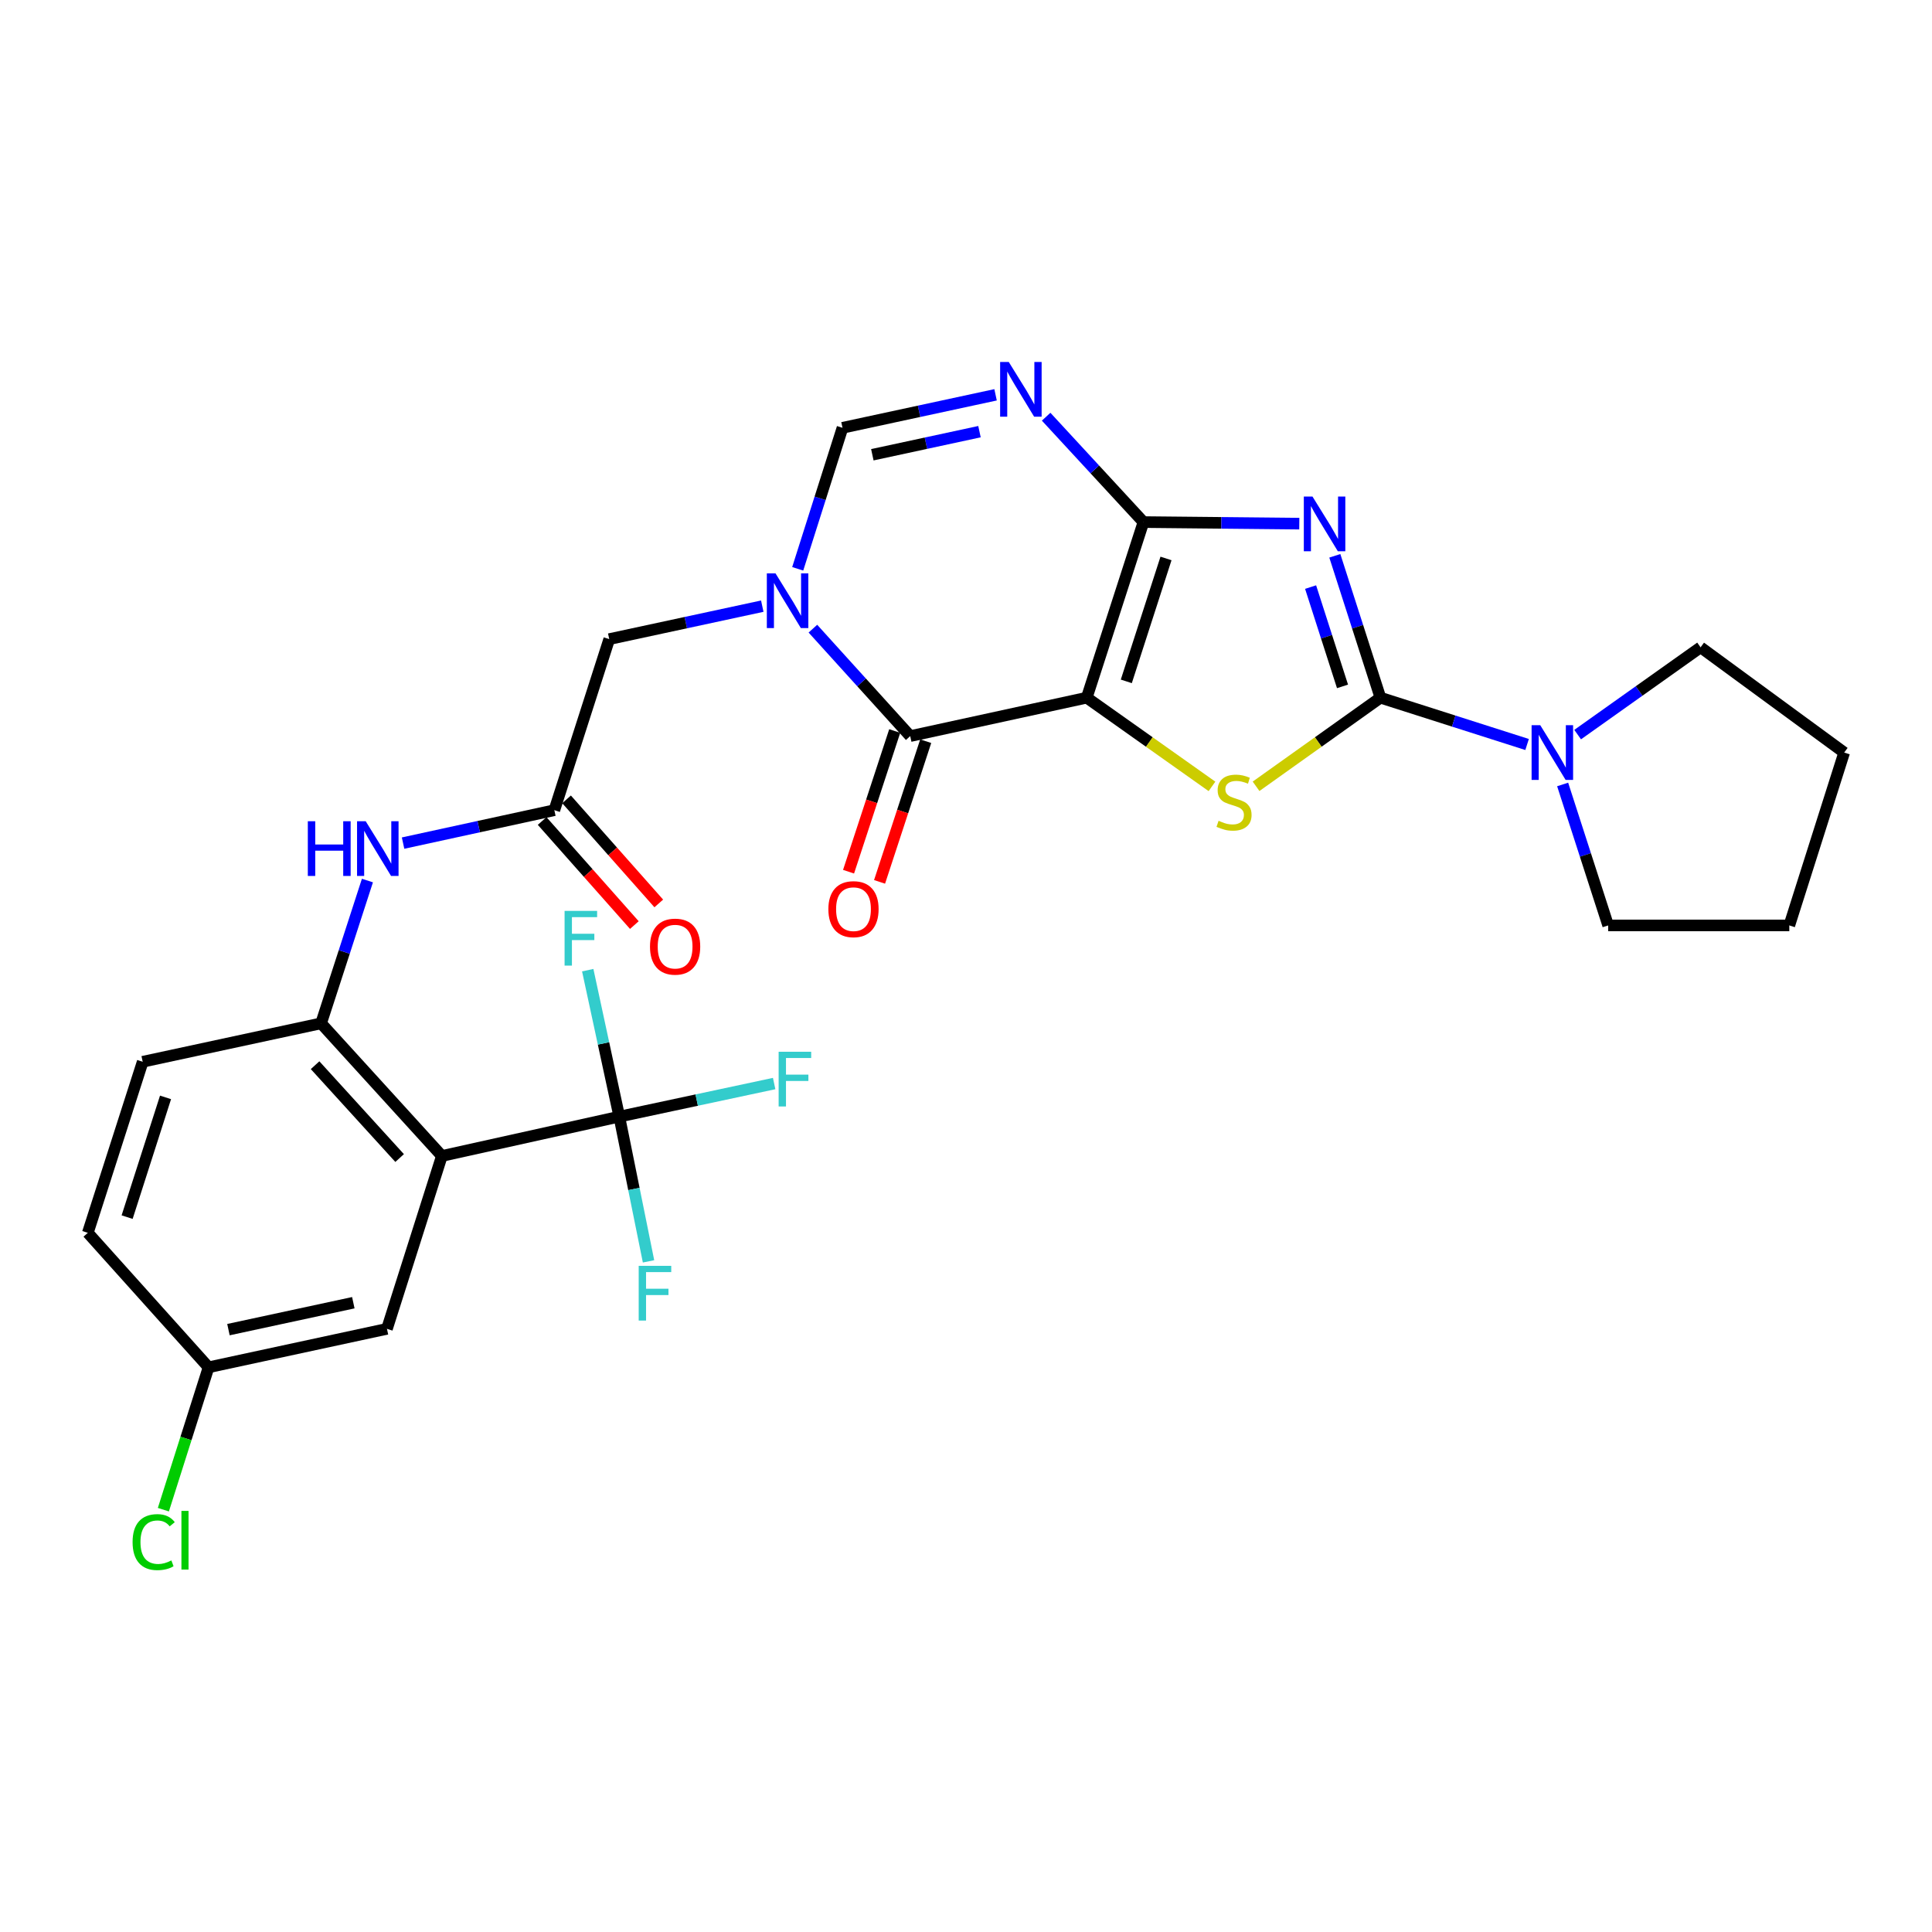 <?xml version='1.0' encoding='iso-8859-1'?>
<svg version='1.1' baseProfile='full'
              xmlns='http://www.w3.org/2000/svg'
                      xmlns:rdkit='http://www.rdkit.org/xml'
                      xmlns:xlink='http://www.w3.org/1999/xlink'
                  xml:space='preserve'
width='1000px' height='1000px' viewBox='0 0 1000 1000'>
<!-- END OF HEADER -->
<rect style='opacity:1.0;fill:#FFFFFF;stroke:none' width='1000' height='1000' x='0' y='0'> </rect>
<path class='bond-0' d='M 562.497,361.12 L 591.849,270.228' style='fill:none;fill-rule:evenodd;stroke:#000000;stroke-width:6px;stroke-linecap:butt;stroke-linejoin:miter;stroke-opacity:1' />
<path class='bond-0' d='M 582.973,352.677 L 603.52,289.053' style='fill:none;fill-rule:evenodd;stroke:#000000;stroke-width:6px;stroke-linecap:butt;stroke-linejoin:miter;stroke-opacity:1' />
<path class='bond-3' d='M 562.497,361.12 L 594.906,384.075' style='fill:none;fill-rule:evenodd;stroke:#000000;stroke-width:6px;stroke-linecap:butt;stroke-linejoin:miter;stroke-opacity:1' />
<path class='bond-3' d='M 594.906,384.075 L 627.316,407.03' style='fill:none;fill-rule:evenodd;stroke:#CCCC00;stroke-width:6px;stroke-linecap:butt;stroke-linejoin:miter;stroke-opacity:1' />
<path class='bond-4' d='M 562.497,361.12 L 471.126,381.005' style='fill:none;fill-rule:evenodd;stroke:#000000;stroke-width:6px;stroke-linecap:butt;stroke-linejoin:miter;stroke-opacity:1' />
<path class='bond-1' d='M 591.849,270.228 L 632.18,270.632' style='fill:none;fill-rule:evenodd;stroke:#000000;stroke-width:6px;stroke-linecap:butt;stroke-linejoin:miter;stroke-opacity:1' />
<path class='bond-1' d='M 632.18,270.632 L 672.511,271.035' style='fill:none;fill-rule:evenodd;stroke:#0000FF;stroke-width:6px;stroke-linecap:butt;stroke-linejoin:miter;stroke-opacity:1' />
<path class='bond-6' d='M 591.849,270.228 L 566.666,242.959' style='fill:none;fill-rule:evenodd;stroke:#000000;stroke-width:6px;stroke-linecap:butt;stroke-linejoin:miter;stroke-opacity:1' />
<path class='bond-6' d='M 566.666,242.959 L 541.483,215.69' style='fill:none;fill-rule:evenodd;stroke:#0000FF;stroke-width:6px;stroke-linecap:butt;stroke-linejoin:miter;stroke-opacity:1' />
<path class='bond-29' d='M 690.905,287.688 L 702.705,324.404' style='fill:none;fill-rule:evenodd;stroke:#0000FF;stroke-width:6px;stroke-linecap:butt;stroke-linejoin:miter;stroke-opacity:1' />
<path class='bond-29' d='M 702.705,324.404 L 714.506,361.12' style='fill:none;fill-rule:evenodd;stroke:#000000;stroke-width:6px;stroke-linecap:butt;stroke-linejoin:miter;stroke-opacity:1' />
<path class='bond-29' d='M 678.364,303.872 L 686.624,329.573' style='fill:none;fill-rule:evenodd;stroke:#0000FF;stroke-width:6px;stroke-linecap:butt;stroke-linejoin:miter;stroke-opacity:1' />
<path class='bond-29' d='M 686.624,329.573 L 694.885,355.274' style='fill:none;fill-rule:evenodd;stroke:#000000;stroke-width:6px;stroke-linecap:butt;stroke-linejoin:miter;stroke-opacity:1' />
<path class='bond-2' d='M 714.506,361.12 L 682.322,384.054' style='fill:none;fill-rule:evenodd;stroke:#000000;stroke-width:6px;stroke-linecap:butt;stroke-linejoin:miter;stroke-opacity:1' />
<path class='bond-2' d='M 682.322,384.054 L 650.137,406.987' style='fill:none;fill-rule:evenodd;stroke:#CCCC00;stroke-width:6px;stroke-linecap:butt;stroke-linejoin:miter;stroke-opacity:1' />
<path class='bond-10' d='M 714.506,361.12 L 752.462,373.236' style='fill:none;fill-rule:evenodd;stroke:#000000;stroke-width:6px;stroke-linecap:butt;stroke-linejoin:miter;stroke-opacity:1' />
<path class='bond-10' d='M 752.462,373.236 L 790.418,385.351' style='fill:none;fill-rule:evenodd;stroke:#0000FF;stroke-width:6px;stroke-linecap:butt;stroke-linejoin:miter;stroke-opacity:1' />
<path class='bond-5' d='M 471.126,381.005 L 445.941,353.199' style='fill:none;fill-rule:evenodd;stroke:#000000;stroke-width:6px;stroke-linecap:butt;stroke-linejoin:miter;stroke-opacity:1' />
<path class='bond-5' d='M 445.941,353.199 L 420.757,325.393' style='fill:none;fill-rule:evenodd;stroke:#0000FF;stroke-width:6px;stroke-linecap:butt;stroke-linejoin:miter;stroke-opacity:1' />
<path class='bond-16' d='M 463.101,378.372 L 451.156,414.781' style='fill:none;fill-rule:evenodd;stroke:#000000;stroke-width:6px;stroke-linecap:butt;stroke-linejoin:miter;stroke-opacity:1' />
<path class='bond-16' d='M 451.156,414.781 L 439.21,451.191' style='fill:none;fill-rule:evenodd;stroke:#FF0000;stroke-width:6px;stroke-linecap:butt;stroke-linejoin:miter;stroke-opacity:1' />
<path class='bond-16' d='M 479.15,383.637 L 467.205,420.047' style='fill:none;fill-rule:evenodd;stroke:#000000;stroke-width:6px;stroke-linecap:butt;stroke-linejoin:miter;stroke-opacity:1' />
<path class='bond-16' d='M 467.205,420.047 L 455.259,456.457' style='fill:none;fill-rule:evenodd;stroke:#FF0000;stroke-width:6px;stroke-linecap:butt;stroke-linejoin:miter;stroke-opacity:1' />
<path class='bond-9' d='M 412.896,294.418 L 424.487,257.925' style='fill:none;fill-rule:evenodd;stroke:#0000FF;stroke-width:6px;stroke-linecap:butt;stroke-linejoin:miter;stroke-opacity:1' />
<path class='bond-9' d='M 424.487,257.925 L 436.077,221.432' style='fill:none;fill-rule:evenodd;stroke:#000000;stroke-width:6px;stroke-linecap:butt;stroke-linejoin:miter;stroke-opacity:1' />
<path class='bond-14' d='M 394.553,313.748 L 354.948,322.279' style='fill:none;fill-rule:evenodd;stroke:#0000FF;stroke-width:6px;stroke-linecap:butt;stroke-linejoin:miter;stroke-opacity:1' />
<path class='bond-14' d='M 354.948,322.279 L 315.344,330.81' style='fill:none;fill-rule:evenodd;stroke:#000000;stroke-width:6px;stroke-linecap:butt;stroke-linejoin:miter;stroke-opacity:1' />
<path class='bond-30' d='M 515.304,204.353 L 475.69,212.892' style='fill:none;fill-rule:evenodd;stroke:#0000FF;stroke-width:6px;stroke-linecap:butt;stroke-linejoin:miter;stroke-opacity:1' />
<path class='bond-30' d='M 475.69,212.892 L 436.077,221.432' style='fill:none;fill-rule:evenodd;stroke:#000000;stroke-width:6px;stroke-linecap:butt;stroke-linejoin:miter;stroke-opacity:1' />
<path class='bond-30' d='M 506.979,223.426 L 479.25,229.404' style='fill:none;fill-rule:evenodd;stroke:#0000FF;stroke-width:6px;stroke-linecap:butt;stroke-linejoin:miter;stroke-opacity:1' />
<path class='bond-30' d='M 479.25,229.404 L 451.52,235.382' style='fill:none;fill-rule:evenodd;stroke:#000000;stroke-width:6px;stroke-linecap:butt;stroke-linejoin:miter;stroke-opacity:1' />
<path class='bond-7' d='M 228.712,598.326 L 166.197,529.673' style='fill:none;fill-rule:evenodd;stroke:#000000;stroke-width:6px;stroke-linecap:butt;stroke-linejoin:miter;stroke-opacity:1' />
<path class='bond-7' d='M 206.846,599.4 L 163.085,551.344' style='fill:none;fill-rule:evenodd;stroke:#000000;stroke-width:6px;stroke-linecap:butt;stroke-linejoin:miter;stroke-opacity:1' />
<path class='bond-8' d='M 228.712,598.326 L 320.543,577.963' style='fill:none;fill-rule:evenodd;stroke:#000000;stroke-width:6px;stroke-linecap:butt;stroke-linejoin:miter;stroke-opacity:1' />
<path class='bond-15' d='M 228.712,598.326 L 200.288,687.81' style='fill:none;fill-rule:evenodd;stroke:#000000;stroke-width:6px;stroke-linecap:butt;stroke-linejoin:miter;stroke-opacity:1' />
<path class='bond-19' d='M 320.543,577.963 L 360.622,569.402' style='fill:none;fill-rule:evenodd;stroke:#000000;stroke-width:6px;stroke-linecap:butt;stroke-linejoin:miter;stroke-opacity:1' />
<path class='bond-19' d='M 360.622,569.402 L 400.701,560.842' style='fill:none;fill-rule:evenodd;stroke:#33CCCC;stroke-width:6px;stroke-linecap:butt;stroke-linejoin:miter;stroke-opacity:1' />
<path class='bond-20' d='M 320.543,577.963 L 312.376,540.059' style='fill:none;fill-rule:evenodd;stroke:#000000;stroke-width:6px;stroke-linecap:butt;stroke-linejoin:miter;stroke-opacity:1' />
<path class='bond-20' d='M 312.376,540.059 L 304.209,502.156' style='fill:none;fill-rule:evenodd;stroke:#33CCCC;stroke-width:6px;stroke-linecap:butt;stroke-linejoin:miter;stroke-opacity:1' />
<path class='bond-21' d='M 320.543,577.963 L 328.11,615.417' style='fill:none;fill-rule:evenodd;stroke:#000000;stroke-width:6px;stroke-linecap:butt;stroke-linejoin:miter;stroke-opacity:1' />
<path class='bond-21' d='M 328.11,615.417 L 335.678,652.87' style='fill:none;fill-rule:evenodd;stroke:#33CCCC;stroke-width:6px;stroke-linecap:butt;stroke-linejoin:miter;stroke-opacity:1' />
<path class='bond-25' d='M 816.586,380.229 L 848.401,357.641' style='fill:none;fill-rule:evenodd;stroke:#0000FF;stroke-width:6px;stroke-linecap:butt;stroke-linejoin:miter;stroke-opacity:1' />
<path class='bond-25' d='M 848.401,357.641 L 880.216,335.052' style='fill:none;fill-rule:evenodd;stroke:#000000;stroke-width:6px;stroke-linecap:butt;stroke-linejoin:miter;stroke-opacity:1' />
<path class='bond-26' d='M 808.825,406.036 L 820.605,442.518' style='fill:none;fill-rule:evenodd;stroke:#0000FF;stroke-width:6px;stroke-linecap:butt;stroke-linejoin:miter;stroke-opacity:1' />
<path class='bond-26' d='M 820.605,442.518 L 832.386,479' style='fill:none;fill-rule:evenodd;stroke:#000000;stroke-width:6px;stroke-linecap:butt;stroke-linejoin:miter;stroke-opacity:1' />
<path class='bond-11' d='M 166.197,529.673 L 178.19,492.721' style='fill:none;fill-rule:evenodd;stroke:#000000;stroke-width:6px;stroke-linecap:butt;stroke-linejoin:miter;stroke-opacity:1' />
<path class='bond-11' d='M 178.19,492.721 L 190.182,455.769' style='fill:none;fill-rule:evenodd;stroke:#0000FF;stroke-width:6px;stroke-linecap:butt;stroke-linejoin:miter;stroke-opacity:1' />
<path class='bond-18' d='M 166.197,529.673 L 73.859,549.567' style='fill:none;fill-rule:evenodd;stroke:#000000;stroke-width:6px;stroke-linecap:butt;stroke-linejoin:miter;stroke-opacity:1' />
<path class='bond-12' d='M 286.93,419.347 L 315.344,330.81' style='fill:none;fill-rule:evenodd;stroke:#000000;stroke-width:6px;stroke-linecap:butt;stroke-linejoin:miter;stroke-opacity:1' />
<path class='bond-13' d='M 286.93,419.347 L 247.779,427.866' style='fill:none;fill-rule:evenodd;stroke:#000000;stroke-width:6px;stroke-linecap:butt;stroke-linejoin:miter;stroke-opacity:1' />
<path class='bond-13' d='M 247.779,427.866 L 208.628,436.386' style='fill:none;fill-rule:evenodd;stroke:#0000FF;stroke-width:6px;stroke-linecap:butt;stroke-linejoin:miter;stroke-opacity:1' />
<path class='bond-17' d='M 280.608,424.948 L 304.474,451.884' style='fill:none;fill-rule:evenodd;stroke:#000000;stroke-width:6px;stroke-linecap:butt;stroke-linejoin:miter;stroke-opacity:1' />
<path class='bond-17' d='M 304.474,451.884 L 328.339,478.819' style='fill:none;fill-rule:evenodd;stroke:#FF0000;stroke-width:6px;stroke-linecap:butt;stroke-linejoin:miter;stroke-opacity:1' />
<path class='bond-17' d='M 293.251,413.746 L 317.116,440.682' style='fill:none;fill-rule:evenodd;stroke:#000000;stroke-width:6px;stroke-linecap:butt;stroke-linejoin:miter;stroke-opacity:1' />
<path class='bond-17' d='M 317.116,440.682 L 340.982,467.618' style='fill:none;fill-rule:evenodd;stroke:#FF0000;stroke-width:6px;stroke-linecap:butt;stroke-linejoin:miter;stroke-opacity:1' />
<path class='bond-32' d='M 200.288,687.81 L 107.951,707.713' style='fill:none;fill-rule:evenodd;stroke:#000000;stroke-width:6px;stroke-linecap:butt;stroke-linejoin:miter;stroke-opacity:1' />
<path class='bond-32' d='M 182.879,674.284 L 118.243,688.216' style='fill:none;fill-rule:evenodd;stroke:#000000;stroke-width:6px;stroke-linecap:butt;stroke-linejoin:miter;stroke-opacity:1' />
<path class='bond-23' d='M 73.859,549.567 L 45.455,638.104' style='fill:none;fill-rule:evenodd;stroke:#000000;stroke-width:6px;stroke-linecap:butt;stroke-linejoin:miter;stroke-opacity:1' />
<path class='bond-23' d='M 85.682,568.008 L 65.799,629.983' style='fill:none;fill-rule:evenodd;stroke:#000000;stroke-width:6px;stroke-linecap:butt;stroke-linejoin:miter;stroke-opacity:1' />
<path class='bond-22' d='M 107.951,707.713 L 45.455,638.104' style='fill:none;fill-rule:evenodd;stroke:#000000;stroke-width:6px;stroke-linecap:butt;stroke-linejoin:miter;stroke-opacity:1' />
<path class='bond-24' d='M 107.951,707.713 L 96.257,744.561' style='fill:none;fill-rule:evenodd;stroke:#000000;stroke-width:6px;stroke-linecap:butt;stroke-linejoin:miter;stroke-opacity:1' />
<path class='bond-24' d='M 96.257,744.561 L 84.563,781.409' style='fill:none;fill-rule:evenodd;stroke:#00CC00;stroke-width:6px;stroke-linecap:butt;stroke-linejoin:miter;stroke-opacity:1' />
<path class='bond-28' d='M 880.216,335.052 L 954.545,389.525' style='fill:none;fill-rule:evenodd;stroke:#000000;stroke-width:6px;stroke-linecap:butt;stroke-linejoin:miter;stroke-opacity:1' />
<path class='bond-27' d='M 832.386,479 L 926.14,479' style='fill:none;fill-rule:evenodd;stroke:#000000;stroke-width:6px;stroke-linecap:butt;stroke-linejoin:miter;stroke-opacity:1' />
<path class='bond-31' d='M 926.14,479 L 954.545,389.525' style='fill:none;fill-rule:evenodd;stroke:#000000;stroke-width:6px;stroke-linecap:butt;stroke-linejoin:miter;stroke-opacity:1' />
<path  class='atom-2' d='M 679.334 257.006
L 688.614 272.006
Q 689.534 273.486, 691.014 276.166
Q 692.494 278.846, 692.574 279.006
L 692.574 257.006
L 696.334 257.006
L 696.334 285.326
L 692.454 285.326
L 682.494 268.926
Q 681.334 267.006, 680.094 264.806
Q 678.894 262.606, 678.534 261.926
L 678.534 285.326
L 674.854 285.326
L 674.854 257.006
L 679.334 257.006
' fill='#0000FF'/>
<path  class='atom-4' d='M 630.731 424.835
Q 631.051 424.955, 632.371 425.515
Q 633.691 426.075, 635.131 426.435
Q 636.611 426.755, 638.051 426.755
Q 640.731 426.755, 642.291 425.475
Q 643.851 424.155, 643.851 421.875
Q 643.851 420.315, 643.051 419.355
Q 642.291 418.395, 641.091 417.875
Q 639.891 417.355, 637.891 416.755
Q 635.371 415.995, 633.851 415.275
Q 632.371 414.555, 631.291 413.035
Q 630.251 411.515, 630.251 408.955
Q 630.251 405.395, 632.651 403.195
Q 635.091 400.995, 639.891 400.995
Q 643.171 400.995, 646.891 402.555
L 645.971 405.635
Q 642.571 404.235, 640.011 404.235
Q 637.251 404.235, 635.731 405.395
Q 634.211 406.515, 634.251 408.475
Q 634.251 409.995, 635.011 410.915
Q 635.811 411.835, 636.931 412.355
Q 638.091 412.875, 640.011 413.475
Q 642.571 414.275, 644.091 415.075
Q 645.611 415.875, 646.691 417.515
Q 647.811 419.115, 647.811 421.875
Q 647.811 425.795, 645.171 427.915
Q 642.571 429.995, 638.211 429.995
Q 635.691 429.995, 633.771 429.435
Q 631.891 428.915, 629.651 427.995
L 630.731 424.835
' fill='#CCCC00'/>
<path  class='atom-6' d='M 401.393 296.766
L 410.673 311.766
Q 411.593 313.246, 413.073 315.926
Q 414.553 318.606, 414.633 318.766
L 414.633 296.766
L 418.393 296.766
L 418.393 325.086
L 414.513 325.086
L 404.553 308.686
Q 403.393 306.766, 402.153 304.566
Q 400.953 302.366, 400.593 301.686
L 400.593 325.086
L 396.913 325.086
L 396.913 296.766
L 401.393 296.766
' fill='#0000FF'/>
<path  class='atom-7' d='M 522.145 187.369
L 531.425 202.369
Q 532.345 203.849, 533.825 206.529
Q 535.305 209.209, 535.385 209.369
L 535.385 187.369
L 539.145 187.369
L 539.145 215.689
L 535.265 215.689
L 525.305 199.289
Q 524.145 197.369, 522.905 195.169
Q 521.705 192.969, 521.345 192.289
L 521.345 215.689
L 517.665 215.689
L 517.665 187.369
L 522.145 187.369
' fill='#0000FF'/>
<path  class='atom-11' d='M 797.233 375.365
L 806.513 390.365
Q 807.433 391.845, 808.913 394.525
Q 810.393 397.205, 810.473 397.365
L 810.473 375.365
L 814.233 375.365
L 814.233 403.685
L 810.353 403.685
L 800.393 387.285
Q 799.233 385.365, 797.993 383.165
Q 796.793 380.965, 796.433 380.285
L 796.433 403.685
L 792.753 403.685
L 792.753 375.365
L 797.233 375.365
' fill='#0000FF'/>
<path  class='atom-14' d='M 159.33 425.071
L 163.17 425.071
L 163.17 437.111
L 177.65 437.111
L 177.65 425.071
L 181.49 425.071
L 181.49 453.391
L 177.65 453.391
L 177.65 440.311
L 163.17 440.311
L 163.17 453.391
L 159.33 453.391
L 159.33 425.071
' fill='#0000FF'/>
<path  class='atom-14' d='M 189.29 425.071
L 198.57 440.071
Q 199.49 441.551, 200.97 444.231
Q 202.45 446.911, 202.53 447.071
L 202.53 425.071
L 206.29 425.071
L 206.29 453.391
L 202.41 453.391
L 192.45 436.991
Q 191.29 435.071, 190.05 432.871
Q 188.85 430.671, 188.49 429.991
L 188.49 453.391
L 184.81 453.391
L 184.81 425.071
L 189.29 425.071
' fill='#0000FF'/>
<path  class='atom-17' d='M 428.764 470.579
Q 428.764 463.779, 432.124 459.979
Q 435.484 456.179, 441.764 456.179
Q 448.044 456.179, 451.404 459.979
Q 454.764 463.779, 454.764 470.579
Q 454.764 477.459, 451.364 481.379
Q 447.964 485.259, 441.764 485.259
Q 435.524 485.259, 432.124 481.379
Q 428.764 477.499, 428.764 470.579
M 441.764 482.059
Q 446.084 482.059, 448.404 479.179
Q 450.764 476.259, 450.764 470.579
Q 450.764 465.019, 448.404 462.219
Q 446.084 459.379, 441.764 459.379
Q 437.444 459.379, 435.084 462.179
Q 432.764 464.979, 432.764 470.579
Q 432.764 476.299, 435.084 479.179
Q 437.444 482.059, 441.764 482.059
' fill='#FF0000'/>
<path  class='atom-18' d='M 336.436 489.975
Q 336.436 483.175, 339.796 479.375
Q 343.156 475.575, 349.436 475.575
Q 355.716 475.575, 359.076 479.375
Q 362.436 483.175, 362.436 489.975
Q 362.436 496.855, 359.036 500.775
Q 355.636 504.655, 349.436 504.655
Q 343.196 504.655, 339.796 500.775
Q 336.436 496.895, 336.436 489.975
M 349.436 501.455
Q 353.756 501.455, 356.076 498.575
Q 358.436 495.655, 358.436 489.975
Q 358.436 484.415, 356.076 481.615
Q 353.756 478.775, 349.436 478.775
Q 345.116 478.775, 342.756 481.575
Q 340.436 484.375, 340.436 489.975
Q 340.436 495.695, 342.756 498.575
Q 345.116 501.455, 349.436 501.455
' fill='#FF0000'/>
<path  class='atom-20' d='M 403.024 544.387
L 419.864 544.387
L 419.864 547.627
L 406.824 547.627
L 406.824 556.227
L 418.424 556.227
L 418.424 559.507
L 406.824 559.507
L 406.824 572.707
L 403.024 572.707
L 403.024 544.387
' fill='#33CCCC'/>
<path  class='atom-21' d='M 292.229 471.475
L 309.069 471.475
L 309.069 474.715
L 296.029 474.715
L 296.029 483.315
L 307.629 483.315
L 307.629 486.595
L 296.029 486.595
L 296.029 499.795
L 292.229 499.795
L 292.229 471.475
' fill='#33CCCC'/>
<path  class='atom-22' d='M 330.59 655.202
L 347.43 655.202
L 347.43 658.442
L 334.39 658.442
L 334.39 667.042
L 345.99 667.042
L 345.99 670.322
L 334.39 670.322
L 334.39 683.522
L 330.59 683.522
L 330.59 655.202
' fill='#33CCCC'/>
<path  class='atom-25' d='M 68.626 798.197
Q 68.626 791.157, 71.906 787.477
Q 75.226 783.757, 81.506 783.757
Q 87.346 783.757, 90.466 787.877
L 87.826 790.037
Q 85.546 787.037, 81.506 787.037
Q 77.226 787.037, 74.946 789.917
Q 72.706 792.757, 72.706 798.197
Q 72.706 803.797, 75.026 806.677
Q 77.386 809.557, 81.946 809.557
Q 85.066 809.557, 88.706 807.677
L 89.826 810.677
Q 88.346 811.637, 86.106 812.197
Q 83.866 812.757, 81.386 812.757
Q 75.226 812.757, 71.906 808.997
Q 68.626 805.237, 68.626 798.197
' fill='#00CC00'/>
<path  class='atom-25' d='M 93.906 782.037
L 97.586 782.037
L 97.586 812.397
L 93.906 812.397
L 93.906 782.037
' fill='#00CC00'/>
</svg>

